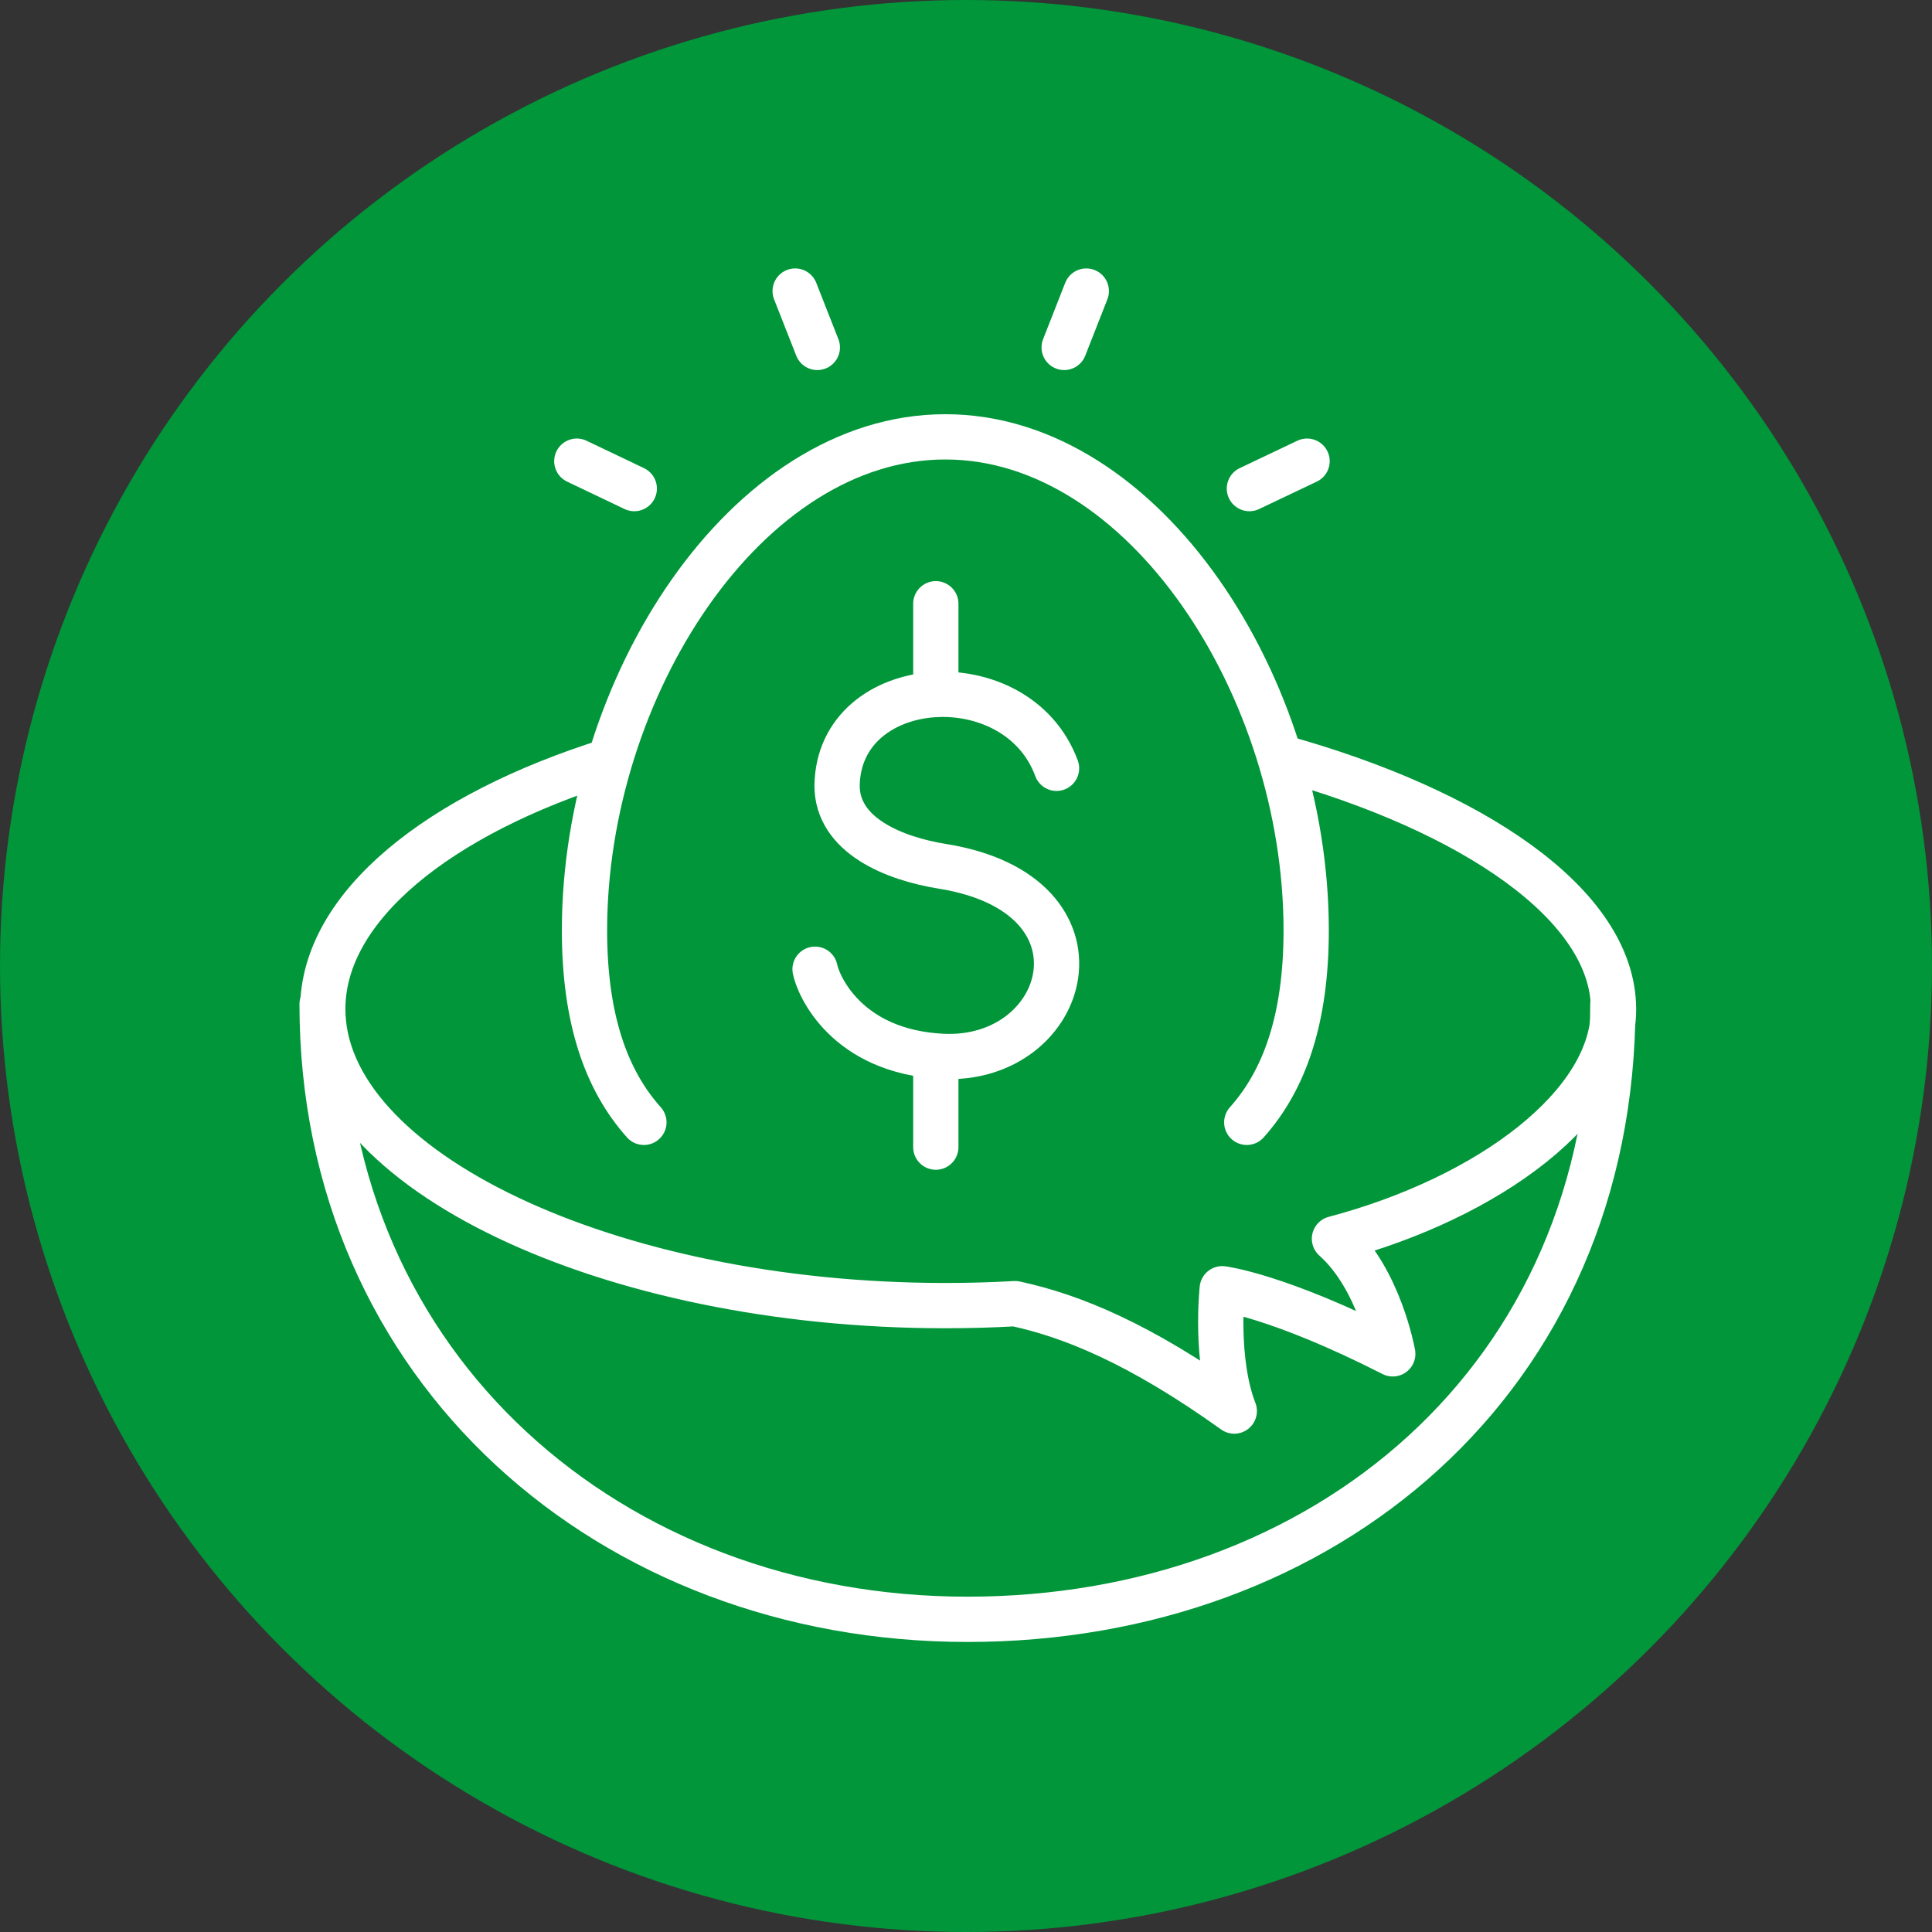 <svg width="64" height="64" viewBox="0 0 64 64" fill="none" xmlns="http://www.w3.org/2000/svg">
<rect x="0" y="0" width="64" height="64" fill="#333333" stroke="none"/>
<circle cx="32" cy="32" r="32" fill="#009639"/>
<path d="M53.428 33.265C53.428 45.691 43.857 53.642 32.049 53.642C20.241 53.642 10.67 45.342 10.67 33.265" stroke="white" stroke-width="1.5" stroke-linecap="round" stroke-linejoin="round"/>
<path d="M41.301 37.179C42.542 35.792 43.269 33.774 43.269 30.818C43.269 22.779 37.916 14.471 31.315 14.471C24.714 14.471 19.362 22.779 19.362 30.818C19.362 33.774 20.088 35.792 21.33 37.179" stroke="white" stroke-width="1.5" stroke-linecap="round"/>
<path d="M20.205 25.197C14.534 26.969 10.692 30.034 10.692 33.425C10.692 38.748 20.14 43.25 31.316 43.25C32.093 43.25 32.862 43.229 33.625 43.185C35.484 43.584 37.742 44.492 40.887 46.743C40.233 45.059 40.488 42.691 40.488 42.691C40.488 42.691 42.347 42.916 46.137 44.848C46.137 44.848 45.702 42.364 44.206 41.035C49.354 39.67 53.45 36.599 53.45 33.432C53.45 29.961 48.752 26.831 42.383 25.074" stroke="white" stroke-width="1.5" stroke-linejoin="round"/>
<path d="M19.108 15.277L21.011 16.185" stroke="white" stroke-width="1.5" stroke-linecap="round" stroke-linejoin="round"/>
<path d="M26.341 9.642L27.075 11.509" stroke="white" stroke-width="1.5" stroke-linecap="round" stroke-linejoin="round"/>
<path d="M35.985 9.642L35.252 11.509" stroke="white" stroke-width="1.5" stroke-linecap="round" stroke-linejoin="round"/>
<path d="M43.298 15.277L41.388 16.185" stroke="white" stroke-width="1.5" stroke-linecap="round" stroke-linejoin="round"/>
<path d="M34.999 25.451C33.686 21.895 27.786 22.314 27.729 26.024C27.729 27.677 29.618 28.441 31.219 28.698C37.033 29.631 35.424 35.2 31.219 34.994C28.024 34.833 27.101 32.629 27 32.107" stroke="white" stroke-width="1.5" stroke-linecap="round" stroke-linejoin="round"/>
<path d="M31 20V23" stroke="white" stroke-width="1.5" stroke-linecap="round" stroke-linejoin="round"/>
<path d="M31 35V38" stroke="white" stroke-width="1.5" stroke-linecap="round" stroke-linejoin="round"/>
</svg>
